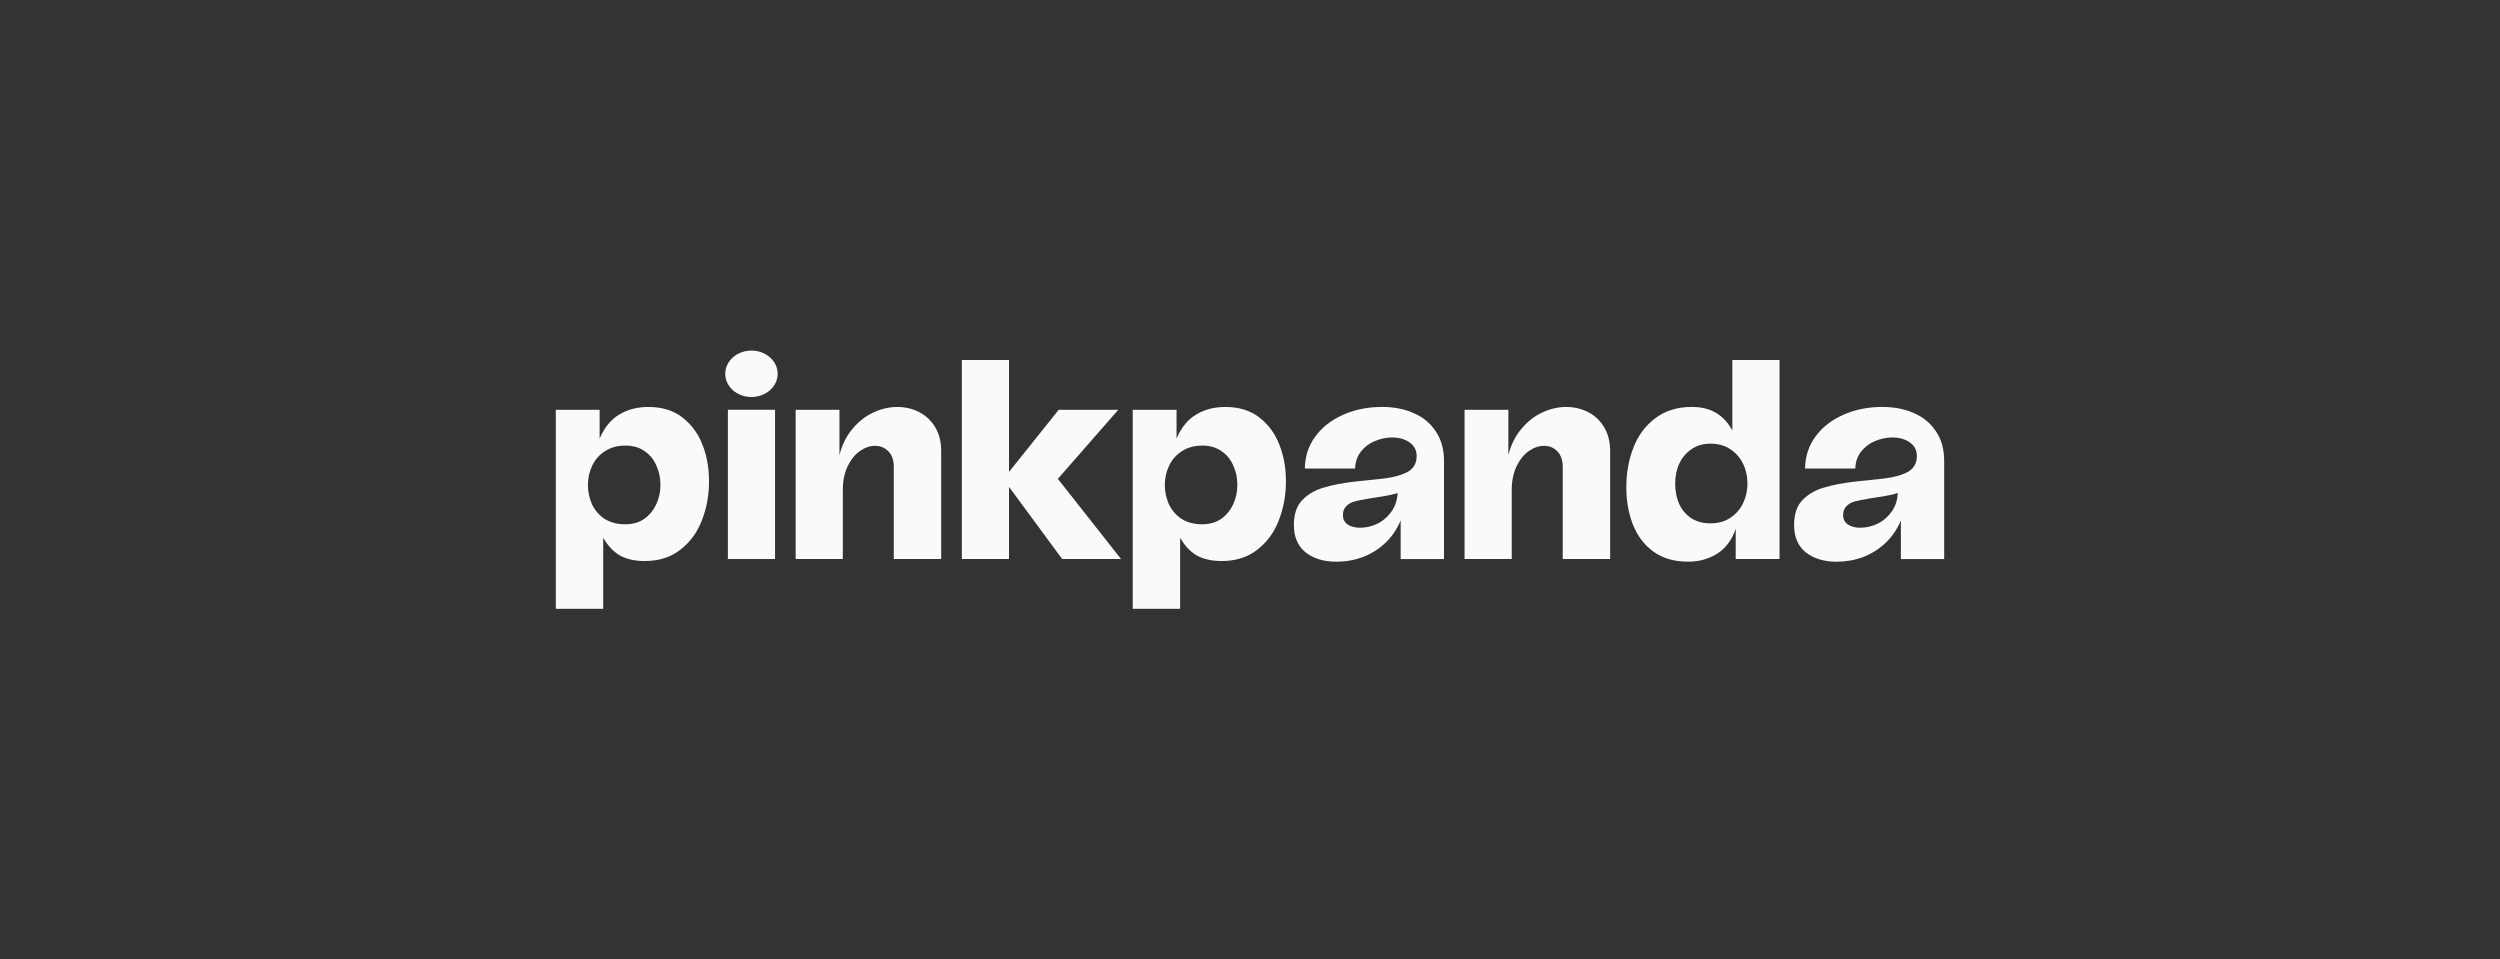<svg width="271" height="104" viewBox="0 0 271 104" fill="none" xmlns="http://www.w3.org/2000/svg">
<rect x="0" y="0" width="271" height="104" fill="#333333" stroke="none"/>
<path d="M81.457 38.003C79.889 38.003 78.615 39.128 78.615 40.519C78.615 41.91 79.885 43.035 81.457 43.035C83.028 43.035 84.298 41.906 84.298 40.519C84.298 39.132 83.028 38.003 81.457 38.003Z" fill="#FBFAF9"/>
<path d="M172.151 44.67C171.423 44.299 170.627 44.115 169.764 44.115C168.901 44.115 168.016 44.318 167.169 44.723C166.321 45.112 165.568 45.705 164.911 46.5C164.253 47.276 163.787 48.221 163.508 49.334V44.419H158.758V60.597H163.872V53.125C163.872 52.135 164.045 51.28 164.39 50.553C164.753 49.81 165.201 49.255 165.74 48.884C166.276 48.513 166.823 48.329 167.375 48.329C167.961 48.329 168.446 48.532 168.828 48.937C169.209 49.327 169.401 49.882 169.401 50.605V60.597H174.54V48.911C174.54 47.902 174.323 47.036 173.89 46.312C173.456 45.589 172.877 45.041 172.151 44.67Z" fill="#FBFAF9"/>
<path d="M121.223 44.419H114.766L109.377 51.153V39.027H104.264V60.597H109.377V52.776L115.137 60.597H121.52L114.671 51.906L121.223 44.419Z" fill="#FBFAF9"/>
<path d="M99.638 44.67C98.912 44.299 98.115 44.115 97.253 44.115C96.39 44.115 95.505 44.318 94.658 44.723C93.81 45.112 93.057 45.705 92.4 46.5C91.743 47.276 91.277 48.221 90.998 49.334V44.419H86.248V60.597H91.361V53.125C91.361 52.135 91.534 51.28 91.879 50.553C92.242 49.81 92.69 49.255 93.226 48.884C93.762 48.513 94.309 48.329 94.859 48.329C95.447 48.329 95.931 48.532 96.313 48.937C96.695 49.327 96.886 49.882 96.886 50.605V60.597H102.025V48.911C102.025 47.902 101.809 47.036 101.375 46.312C100.942 45.589 100.362 45.041 99.635 44.67H99.638Z" fill="#FBFAF9"/>
<path d="M84.015 44.419H78.902V60.597H84.015V44.419Z" fill="#FBFAF9"/>
<path d="M207.449 44.774C206.447 44.332 205.313 44.111 204.05 44.111C202.475 44.111 201.047 44.403 199.769 44.984C198.508 45.55 197.513 46.334 196.785 47.343C196.058 48.333 195.688 49.48 195.67 50.788H201.117C201.136 50.08 201.341 49.472 201.741 48.959C202.138 48.445 202.641 48.066 203.246 47.819C203.87 47.553 204.501 47.422 205.141 47.422C205.886 47.422 206.506 47.598 207.009 47.95C207.527 48.303 207.787 48.797 207.787 49.435C207.787 50.196 207.475 50.758 206.855 51.13C206.23 51.482 205.357 51.729 204.234 51.872L201.198 52.191C199.814 52.348 198.654 52.569 197.722 52.854C196.789 53.12 196.008 53.57 195.386 54.208C194.781 54.845 194.48 55.745 194.48 56.911C194.48 58.201 194.902 59.191 195.75 59.88C196.617 60.551 197.722 60.889 199.073 60.889C200.092 60.889 201.055 60.72 201.954 60.387C202.872 60.034 203.683 59.52 204.396 58.849C205.104 58.178 205.658 57.365 206.055 56.412V60.6H210.75V49.997C210.75 48.689 210.449 47.605 209.842 46.739C209.256 45.854 208.459 45.202 207.457 44.778L207.449 44.774ZM205.115 55.377C204.7 55.977 204.183 56.439 203.558 56.757C202.935 57.057 202.303 57.207 201.664 57.207C201.128 57.207 200.677 57.091 200.313 56.862C199.969 56.615 199.795 56.281 199.795 55.854C199.795 55.426 199.909 55.13 200.133 54.898C200.357 54.65 200.651 54.474 201.014 54.369C201.396 54.264 201.914 54.155 202.571 54.05L204.388 53.758C204.839 53.687 205.261 53.589 205.658 53.465C205.68 53.458 205.702 53.45 205.728 53.443C205.683 54.189 205.478 54.83 205.115 55.374V55.377Z" fill="#FBFAF9"/>
<path d="M187.792 46.684C187.358 45.855 186.779 45.217 186.052 44.775C185.325 44.333 184.443 44.111 183.404 44.111C181.812 44.111 180.479 44.528 179.407 45.356C178.336 46.17 177.547 47.238 177.047 48.562C176.544 49.87 176.294 51.284 176.294 52.802C176.294 54.321 176.529 55.611 176.995 56.829C177.462 58.048 178.199 59.03 179.201 59.772C180.204 60.515 181.477 60.886 183.016 60.886C184.175 60.886 185.222 60.593 186.154 60.012C187.087 59.412 187.755 58.509 188.151 57.309V60.597H192.901V39.027H187.787V46.684H187.792ZM188.959 50.286C189.271 50.939 189.425 51.648 189.425 52.409C189.425 53.17 189.271 53.856 188.959 54.531C188.647 55.183 188.188 55.716 187.582 56.12C186.995 56.525 186.268 56.732 185.402 56.732C184.591 56.732 183.889 56.537 183.298 56.15C182.729 55.761 182.297 55.239 182.003 54.587C181.727 53.935 181.588 53.218 181.588 52.439C181.588 51.659 181.727 50.973 182.003 50.32C182.297 49.668 182.729 49.136 183.298 48.731C183.886 48.307 184.597 48.093 185.427 48.093C186.258 48.093 186.977 48.296 187.582 48.704C188.188 49.109 188.647 49.642 188.959 50.294V50.286Z" fill="#FBFAF9"/>
<path d="M153.226 44.774C152.224 44.332 151.089 44.111 149.827 44.111C148.252 44.111 146.824 44.403 145.547 44.984C144.284 45.55 143.289 46.334 142.562 47.343C141.836 48.333 141.464 49.48 141.446 50.788H146.894C146.912 50.08 147.118 49.472 147.518 48.959C147.914 48.445 148.417 48.066 149.023 47.819C149.647 47.553 150.279 47.422 150.917 47.422C151.662 47.422 152.283 47.598 152.786 47.95C153.303 48.303 153.564 48.797 153.564 49.435C153.564 50.196 153.252 50.758 152.632 51.13C152.008 51.482 151.133 51.729 150.011 51.872L146.974 52.191C145.591 52.348 144.43 52.569 143.498 52.854C142.566 53.12 141.784 53.57 141.164 54.208C140.558 54.845 140.257 55.745 140.257 56.911C140.257 58.201 140.679 59.191 141.527 59.88C142.393 60.551 143.498 60.889 144.849 60.889C145.87 60.889 146.831 60.72 147.731 60.387C148.649 60.034 149.46 59.52 150.172 58.849C150.88 58.178 151.435 57.365 151.831 56.412V60.6H156.531V49.997C156.531 48.689 156.226 47.605 155.62 46.739C155.032 45.854 154.236 45.202 153.234 44.778L153.226 44.774ZM150.891 55.377C150.477 55.977 149.959 56.439 149.335 56.757C148.711 57.057 148.08 57.207 147.441 57.207C146.906 57.207 146.453 57.091 146.091 56.862C145.745 56.615 145.573 56.281 145.573 55.854C145.573 55.426 145.687 55.13 145.911 54.898C146.134 54.65 146.428 54.474 146.791 54.369C147.173 54.264 147.69 54.155 148.347 54.05L150.164 53.758C150.612 53.687 151.039 53.589 151.435 53.465C151.456 53.458 151.479 53.45 151.505 53.443C151.461 54.189 151.255 54.83 150.891 55.374V55.377Z" fill="#FBFAF9"/>
<path d="M73.979 45.255C72.992 44.494 71.766 44.115 70.294 44.115C69.082 44.115 68.029 44.389 67.129 44.936C66.23 45.465 65.521 46.331 65 47.535V44.423H60.25V65.996H65.389V58.295C65.874 59.142 66.472 59.78 67.181 60.204C67.907 60.608 68.807 60.815 69.879 60.815C71.417 60.815 72.709 60.41 73.744 59.596C74.801 58.782 75.58 57.721 76.079 56.417C76.597 55.108 76.857 53.706 76.857 52.203C76.857 50.699 76.622 49.428 76.156 48.228C75.69 47.01 74.963 46.02 73.975 45.259L73.979 45.255ZM71.123 54.688C70.829 55.326 70.396 55.847 69.827 56.252C69.255 56.642 68.572 56.833 67.779 56.833C66.913 56.833 66.171 56.638 65.547 56.252C64.941 55.847 64.483 55.315 64.171 54.662C63.877 53.991 63.73 53.294 63.73 52.566C63.73 51.839 63.884 51.127 64.196 50.474C64.508 49.822 64.967 49.3 65.573 48.911C66.197 48.506 66.931 48.3 67.779 48.3C68.627 48.3 69.31 48.502 69.882 48.911C70.455 49.3 70.877 49.822 71.153 50.474C71.446 51.111 71.593 51.809 71.593 52.566C71.593 53.324 71.439 54.032 71.127 54.688H71.123Z" fill="#FBFAF9"/>
<path d="M136.516 45.255C135.529 44.494 134.302 44.115 132.831 44.115C131.619 44.115 130.565 44.389 129.666 44.936C128.767 45.465 128.059 46.331 127.537 47.535V44.423H122.787V65.996H127.926V58.295C128.411 59.142 129.005 59.78 129.718 60.204C130.445 60.608 131.344 60.815 132.416 60.815C133.953 60.815 135.246 60.41 136.281 59.596C137.338 58.782 138.117 57.721 138.616 56.417C139.133 55.108 139.394 53.706 139.394 52.203C139.394 50.699 139.159 49.428 138.693 48.228C138.227 47.01 137.5 46.02 136.513 45.259L136.516 45.255ZM133.661 54.688C133.367 55.326 132.934 55.847 132.364 56.252C131.792 56.642 131.109 56.833 130.316 56.833C129.45 56.833 128.708 56.638 128.084 56.252C127.479 55.847 127.02 55.315 126.708 54.662C126.414 53.991 126.267 53.294 126.267 52.566C126.267 51.839 126.421 51.127 126.734 50.474C127.046 49.822 127.504 49.3 128.109 48.911C128.734 48.506 129.468 48.3 130.316 48.3C131.164 48.3 131.846 48.502 132.419 48.911C132.989 49.3 133.414 49.822 133.69 50.474C133.984 51.111 134.13 51.809 134.13 52.566C134.13 53.324 133.976 54.032 133.664 54.688H133.661Z" fill="#FBFAF9"/>
</svg>
